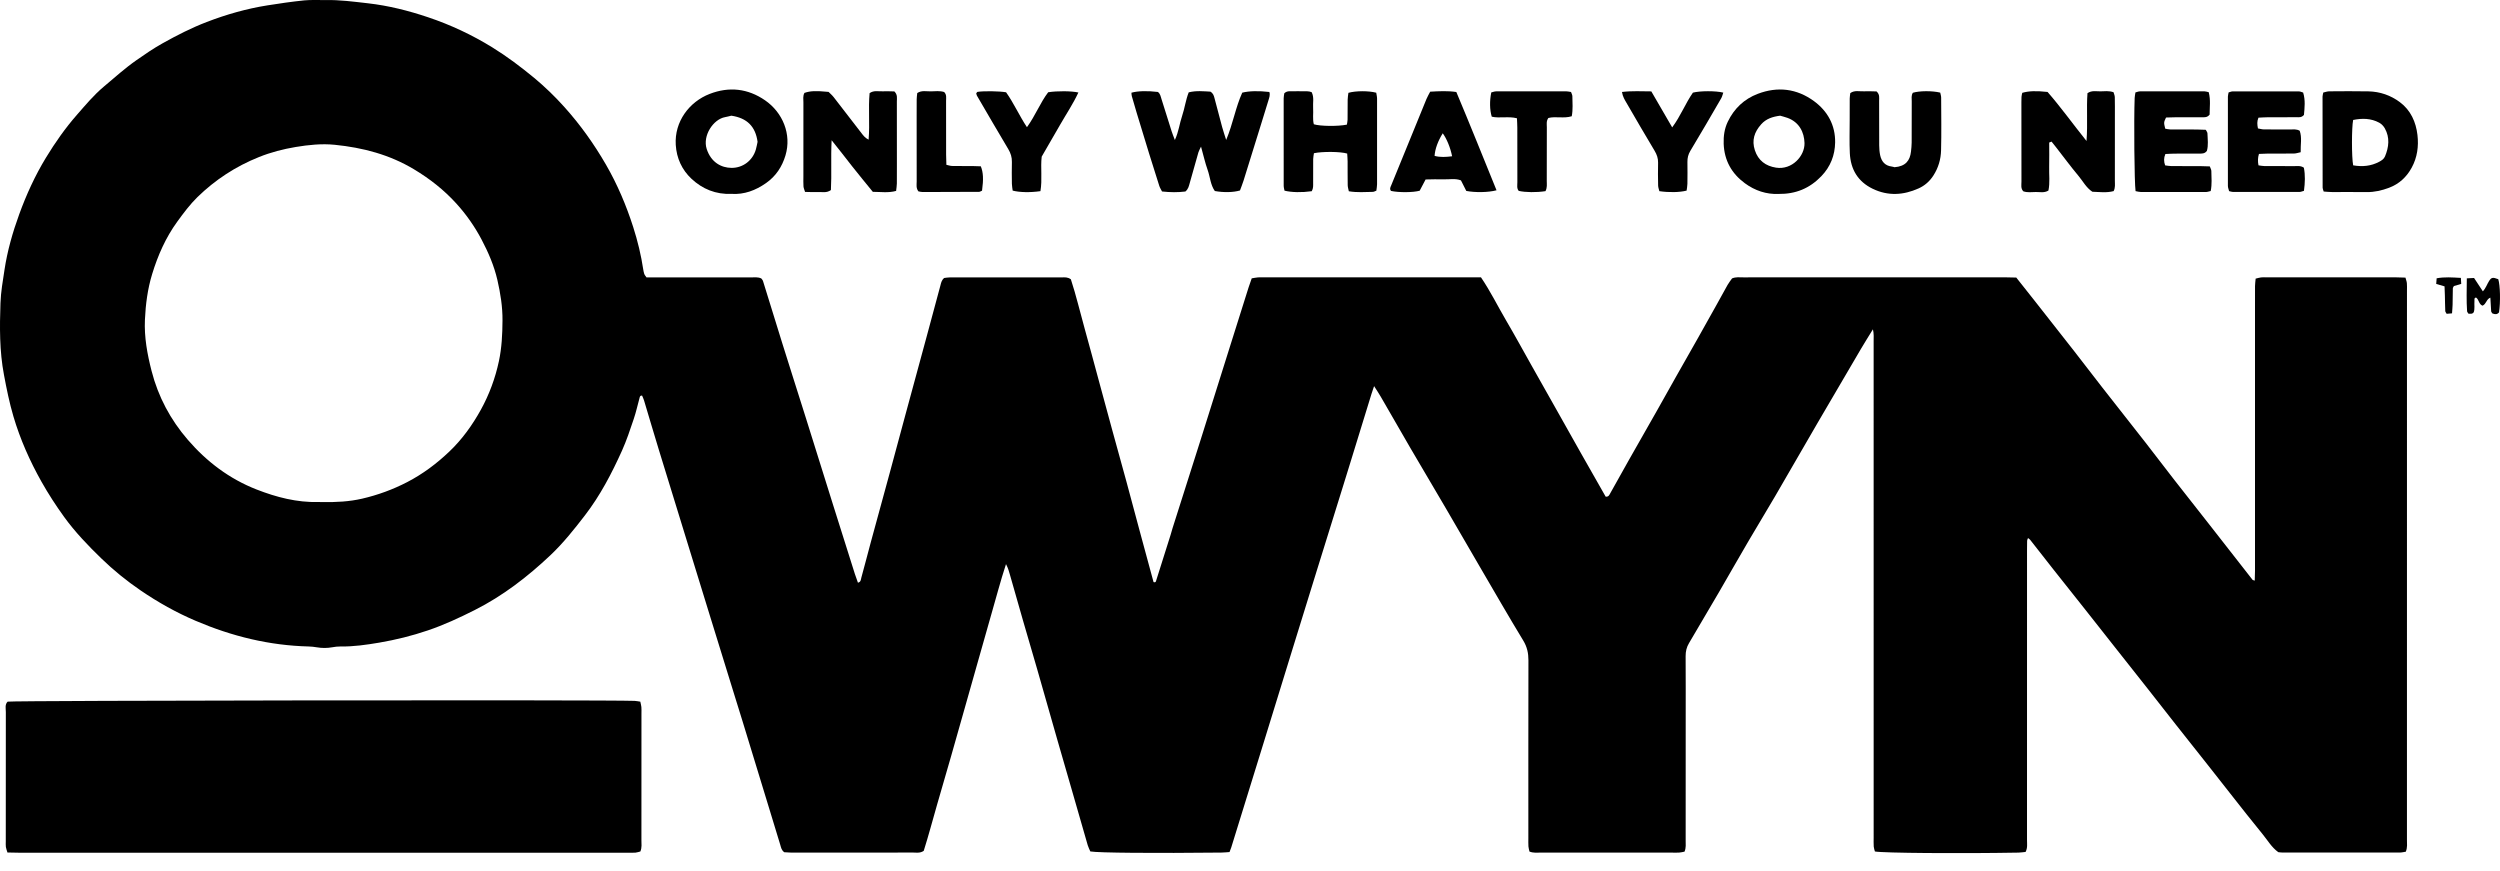 <svg width="132" height="46" viewBox="0 0 132 46" fill="none" xmlns="http://www.w3.org/2000/svg">
<g clip-path="url(#clip0_2119_110)">
<path d="M34.134 14.646H34.667C36.322 14.646 37.977 14.645 39.632 14.647C39.822 14.647 40.018 14.616 40.197 14.703C40.229 14.748 40.269 14.783 40.283 14.827C40.626 15.929 40.966 17.033 41.308 18.136C41.485 18.703 41.664 19.268 41.843 19.834C42.075 20.569 42.31 21.302 42.54 22.037C43.025 23.583 43.506 25.13 43.992 26.675C44.371 27.884 44.754 29.093 45.136 30.301C45.184 30.453 45.241 30.602 45.299 30.766C45.459 30.73 45.452 30.596 45.477 30.505C45.648 29.887 45.807 29.266 45.974 28.646C46.315 27.393 46.66 26.141 47 24.887C47.269 23.897 47.533 22.905 47.802 21.915C48.179 20.521 48.56 19.13 48.937 17.736C49.176 16.854 49.414 15.971 49.65 15.088C49.687 14.949 49.706 14.804 49.851 14.678C49.931 14.669 50.041 14.647 50.15 14.647C52.126 14.645 54.102 14.645 56.078 14.646C56.221 14.646 56.37 14.623 56.542 14.748C56.818 15.587 57.029 16.491 57.279 17.384C57.525 18.264 57.759 19.147 57.999 20.03C58.242 20.927 58.484 21.826 58.73 22.722C58.975 23.619 59.227 24.515 59.471 25.412C59.711 26.294 59.944 27.178 60.182 28.06C60.424 28.956 60.668 29.851 60.907 30.734C61.032 30.774 61.035 30.687 61.051 30.636C61.305 29.841 61.554 29.045 61.805 28.249C61.843 28.126 61.875 28.002 61.913 27.88C62.399 26.35 62.888 24.822 63.371 23.292C63.884 21.671 64.391 20.047 64.901 18.426C65.242 17.339 65.584 16.253 65.928 15.167C65.976 15.014 66.032 14.865 66.091 14.697C66.207 14.679 66.314 14.654 66.422 14.646C66.533 14.637 66.647 14.644 66.759 14.644C70.373 14.644 73.989 14.644 77.603 14.644C77.795 14.644 77.987 14.644 78.196 14.644C78.699 15.384 79.085 16.176 79.53 16.933C79.985 17.707 80.414 18.496 80.855 19.279C81.288 20.047 81.722 20.816 82.155 21.584C82.596 22.367 83.035 23.15 83.477 23.933C83.911 24.7 84.348 25.465 84.78 26.225C84.943 26.24 84.98 26.118 85.031 26.028C85.363 25.442 85.687 24.851 86.019 24.264C86.508 23.399 87.004 22.537 87.494 21.671C87.834 21.071 88.168 20.467 88.507 19.867C88.878 19.211 89.253 18.557 89.623 17.9C89.963 17.3 90.299 16.697 90.634 16.095C90.83 15.744 91.019 15.391 91.217 15.042C91.287 14.918 91.379 14.806 91.453 14.7C91.658 14.614 91.853 14.645 92.043 14.645C95.304 14.643 98.566 14.644 101.827 14.644C103.193 14.644 104.558 14.644 105.924 14.644C106.099 14.644 106.274 14.651 106.459 14.655C106.796 15.081 107.125 15.494 107.451 15.909C108.145 16.79 108.839 17.672 109.529 18.556C110.022 19.188 110.507 19.826 111 20.458C111.759 21.43 112.526 22.397 113.285 23.37C113.798 24.027 114.3 24.692 114.812 25.35C115.423 26.134 116.041 26.912 116.653 27.695C117.414 28.667 118.172 29.64 118.933 30.612C118.948 30.632 118.988 30.634 119.05 30.657C119.055 30.476 119.063 30.305 119.064 30.135C119.065 25.526 119.064 20.919 119.064 16.31C119.064 15.909 119.062 15.507 119.065 15.106C119.067 14.98 119.085 14.855 119.098 14.712C119.205 14.687 119.294 14.658 119.385 14.647C119.48 14.637 119.577 14.643 119.674 14.643C121.939 14.643 124.205 14.643 126.47 14.643C126.644 14.643 126.819 14.653 127.008 14.658C127.039 14.774 127.075 14.862 127.083 14.952C127.095 15.08 127.088 15.209 127.088 15.337C127.088 25.003 127.088 34.669 127.087 44.335C127.087 44.539 127.12 44.749 127.025 44.971C126.914 44.987 126.807 45.015 126.699 45.015C124.643 45.018 122.587 45.018 120.53 45.015C120.451 45.015 120.371 45.002 120.295 44.995C119.94 44.74 119.732 44.37 119.47 44.05C118.89 43.344 118.33 42.623 117.764 41.906C117.366 41.403 116.972 40.897 116.575 40.394C116.009 39.678 115.439 38.964 114.874 38.246C114.388 37.63 113.907 37.009 113.421 36.392C112.846 35.662 112.268 34.933 111.692 34.204C111.166 33.537 110.641 32.869 110.114 32.203C109.547 31.486 108.977 30.772 108.411 30.056C108.004 29.54 107.602 29.021 107.195 28.505C107.168 28.471 107.128 28.448 107.079 28.408C107.058 28.467 107.033 28.508 107.032 28.55C107.026 28.71 107.027 28.871 107.027 29.032C107.027 34.137 107.027 39.243 107.026 44.349C107.026 44.553 107.064 44.765 106.951 44.982C106.824 44.994 106.7 45.015 106.575 45.018C103.487 45.073 99.415 45.042 98.995 44.958C98.975 44.879 98.94 44.789 98.933 44.698C98.922 44.538 98.929 44.377 98.929 44.216C98.929 35.482 98.929 26.747 98.928 18.012C98.928 17.827 98.948 17.64 98.891 17.387C98.656 17.77 98.452 18.092 98.259 18.42C97.495 19.719 96.731 21.019 95.973 22.322C95.222 23.611 94.482 24.906 93.73 26.195C93.27 26.984 92.791 27.764 92.33 28.553C91.803 29.453 91.288 30.36 90.765 31.261C90.41 31.871 90.049 32.477 89.692 33.086C89.521 33.375 89.354 33.668 89.18 33.957C89.052 34.169 89 34.393 89.001 34.644C89.009 35.767 89.005 36.892 89.005 38.016C89.005 40.135 89.005 42.255 89.003 44.374C89.003 44.563 89.031 44.758 88.943 44.967C88.854 44.984 88.763 45.008 88.672 45.015C88.56 45.024 88.447 45.019 88.335 45.019C86.005 45.019 83.675 45.019 81.346 45.018C81.156 45.018 80.962 45.045 80.756 44.962C80.737 44.873 80.708 44.783 80.701 44.692C80.692 44.548 80.697 44.403 80.697 44.258C80.697 41.127 80.694 37.997 80.701 34.865C80.702 34.486 80.632 34.158 80.428 33.822C79.637 32.52 78.879 31.198 78.11 29.883C77.52 28.872 76.936 27.857 76.345 26.846C75.721 25.78 75.089 24.719 74.467 23.653C73.941 22.752 73.426 21.846 72.903 20.944C72.801 20.767 72.686 20.598 72.552 20.387C72.497 20.552 72.453 20.672 72.416 20.793C72.052 21.973 71.69 23.154 71.326 24.334C71.18 24.81 71.033 25.284 70.885 25.759C70.423 27.245 69.96 28.73 69.499 30.217C69.085 31.55 68.674 32.883 68.262 34.216C67.742 35.902 67.222 37.589 66.702 39.275C66.29 40.608 65.878 41.941 65.465 43.275C65.314 43.766 65.162 44.256 65.01 44.746C64.987 44.82 64.956 44.892 64.919 44.989C64.77 44.998 64.629 45.015 64.487 45.016C60.987 45.055 57.957 45.031 57.569 44.956C57.528 44.859 57.467 44.747 57.432 44.628C57.154 43.674 56.882 42.717 56.607 41.761C56.35 40.868 56.09 39.975 55.833 39.081C55.475 37.832 55.122 36.582 54.763 35.334C54.514 34.471 54.26 33.61 54.01 32.748C53.779 31.946 53.549 31.145 53.323 30.342C53.276 30.176 53.233 30.01 53.117 29.785C52.82 30.691 52.603 31.537 52.359 32.375C52.118 33.207 51.885 34.041 51.65 34.874C51.409 35.722 51.169 36.571 50.929 37.42C50.693 38.253 50.459 39.086 50.22 39.919C49.978 40.767 49.73 41.613 49.485 42.461C49.246 43.291 49.025 44.127 48.773 44.925C48.58 45.056 48.398 45.015 48.226 45.015C46.362 45.018 44.499 45.018 42.635 45.018C42.346 45.018 42.057 45.02 41.767 45.017C41.64 45.015 41.513 45.004 41.41 44.998C41.257 44.889 41.238 44.737 41.197 44.603C40.998 43.959 40.805 43.314 40.608 42.67C40.144 41.151 39.681 39.632 39.216 38.114C39.071 37.638 38.92 37.164 38.774 36.689C38.343 35.294 37.911 33.9 37.481 32.504C37.098 31.263 36.717 30.02 36.334 28.779C35.815 27.092 35.293 25.407 34.778 23.72C34.515 22.861 34.263 21.999 34.004 21.139C33.977 21.05 33.934 20.964 33.901 20.885C33.79 20.88 33.784 20.952 33.768 21.011C33.666 21.382 33.585 21.76 33.461 22.123C33.272 22.686 33.084 23.252 32.842 23.792C32.301 24.993 31.693 26.159 30.885 27.21C30.317 27.948 29.738 28.677 29.061 29.317C27.855 30.456 26.551 31.461 25.061 32.213C24.257 32.618 23.442 32.997 22.589 33.286C21.753 33.571 20.897 33.782 20.026 33.931C19.346 34.046 18.665 34.146 17.972 34.134C17.828 34.132 17.683 34.151 17.542 34.176C17.27 34.225 17 34.224 16.729 34.178C16.587 34.154 16.442 34.137 16.299 34.134C14.219 34.083 12.241 33.595 10.331 32.779C9.307 32.342 8.344 31.802 7.428 31.177C6.686 30.671 5.99 30.105 5.343 29.478C4.639 28.796 3.961 28.088 3.387 27.295C2.955 26.698 2.551 26.075 2.19 25.434C1.575 24.341 1.067 23.198 0.71 21.991C0.496 21.267 0.347 20.529 0.209 19.788C-0.028 18.537 -0.02 17.269 0.025 16.004C0.045 15.415 0.148 14.827 0.238 14.241C0.39 13.239 0.668 12.267 1.014 11.316C1.393 10.274 1.851 9.271 2.43 8.319C2.916 7.521 3.451 6.759 4.063 6.061C4.515 5.545 4.954 5.016 5.489 4.568C6.054 4.094 6.601 3.598 7.207 3.176C7.654 2.864 8.105 2.554 8.58 2.289C9.336 1.866 10.108 1.471 10.919 1.16C11.955 0.762 13.019 0.459 14.116 0.284C14.764 0.18 15.414 0.087 16.066 0.02C16.433 -0.017 16.805 0.011 17.174 0.003C17.929 -0.013 18.675 0.088 19.424 0.173C20.515 0.297 21.572 0.564 22.605 0.912C23.794 1.311 24.927 1.843 25.998 2.504C26.777 2.986 27.505 3.534 28.211 4.118C28.782 4.592 29.311 5.108 29.803 5.655C30.64 6.587 31.366 7.605 31.995 8.693C32.6 9.742 33.068 10.846 33.435 11.994C33.67 12.728 33.851 13.476 33.965 14.238C33.977 14.316 33.994 14.396 34.019 14.471C34.034 14.515 34.07 14.551 34.134 14.646ZM17.062 26.508C17.754 26.521 18.438 26.486 19.117 26.33C19.951 26.137 20.743 25.847 21.504 25.453C22.323 25.028 23.053 24.481 23.717 23.85C24.396 23.206 24.939 22.449 25.391 21.631C25.834 20.826 26.149 19.973 26.342 19.071C26.494 18.359 26.527 17.645 26.532 16.922C26.538 16.194 26.423 15.487 26.262 14.782C26.087 14.025 25.783 13.321 25.422 12.638C25.06 11.953 24.617 11.323 24.1 10.752C23.45 10.035 22.699 9.444 21.865 8.943C20.57 8.163 19.157 7.794 17.675 7.645C16.986 7.576 16.294 7.648 15.614 7.761C14.951 7.872 14.3 8.04 13.67 8.294C12.446 8.785 11.363 9.492 10.425 10.407C10.027 10.796 9.688 11.253 9.359 11.705C8.75 12.543 8.336 13.481 8.034 14.47C7.793 15.258 7.689 16.067 7.652 16.883C7.61 17.801 7.776 18.699 8.004 19.588C8.353 20.952 9.004 22.163 9.915 23.219C10.911 24.374 12.107 25.282 13.545 25.844C14.6 26.256 15.678 26.536 16.821 26.507C16.902 26.505 16.983 26.508 17.062 26.508Z" fill="black" style="fill:black;fill-opacity:1;"/>
<path d="M0.402 37.047C0.827 36.985 31.875 36.946 33.508 37.006C33.601 37.01 33.693 37.032 33.808 37.048C33.829 37.15 33.857 37.24 33.865 37.331C33.875 37.442 33.869 37.555 33.869 37.668C33.869 39.899 33.87 42.131 33.867 44.362C33.867 44.552 33.9 44.747 33.812 44.958C33.734 44.977 33.646 45.011 33.556 45.019C33.428 45.03 33.299 45.023 33.171 45.023C22.441 45.023 11.71 45.023 0.98 45.023C0.789 45.023 0.599 45.016 0.394 45.012C0.36 44.898 0.323 44.812 0.31 44.721C0.297 44.627 0.305 44.529 0.305 44.433C0.305 42.153 0.304 39.874 0.308 37.594C0.308 37.409 0.248 37.204 0.402 37.047Z" fill="black" style="fill:black;fill-opacity:1;"/>
<path d="M59.74 4.895C60.068 4.801 60.587 4.788 61.134 4.855C61.264 4.945 61.283 5.097 61.327 5.231C61.508 5.796 61.682 6.364 61.861 6.929C61.904 7.064 61.959 7.195 62.033 7.393C62.239 6.946 62.28 6.518 62.416 6.119C62.553 5.713 62.605 5.279 62.764 4.876C63.17 4.775 63.551 4.822 63.906 4.838C64.055 4.924 64.09 5.048 64.123 5.173C64.258 5.684 64.39 6.197 64.529 6.707C64.587 6.919 64.659 7.126 64.742 7.389C65.102 6.532 65.239 5.666 65.591 4.892C65.949 4.802 66.454 4.79 67.021 4.856C67.076 5.009 67.016 5.157 66.971 5.306C66.844 5.72 66.716 6.134 66.588 6.548C66.279 7.544 65.972 8.54 65.66 9.535C65.603 9.717 65.53 9.894 65.471 10.057C65.112 10.161 64.613 10.171 64.143 10.086C63.911 9.761 63.896 9.346 63.763 8.972C63.63 8.597 63.543 8.205 63.414 7.742C63.345 7.89 63.3 7.964 63.276 8.045C63.121 8.584 62.973 9.125 62.818 9.664C62.774 9.816 62.747 9.98 62.588 10.112C62.2 10.161 61.788 10.158 61.355 10.11C61.305 10.009 61.243 9.916 61.21 9.814C61.028 9.249 60.85 8.682 60.675 8.115C60.453 7.395 60.234 6.674 60.015 5.952C59.927 5.661 59.841 5.368 59.759 5.075C59.743 5.016 59.745 4.953 59.74 4.895Z" fill="black" style="fill:black;fill-opacity:1;"/>
<path d="M43.91 7.404C43.862 8.365 43.918 9.209 43.872 10.036C43.64 10.203 43.408 10.129 43.191 10.14C42.969 10.15 42.745 10.136 42.507 10.133C42.474 10.021 42.431 9.934 42.424 9.845C42.411 9.669 42.419 9.492 42.419 9.316C42.419 8.017 42.417 6.718 42.42 5.419C42.42 5.246 42.383 5.067 42.475 4.905C42.785 4.799 43.065 4.786 43.748 4.852C43.825 4.93 43.935 5.022 44.022 5.134C44.514 5.765 44.998 6.402 45.489 7.034C45.584 7.157 45.679 7.285 45.862 7.374C45.934 6.53 45.84 5.717 45.915 4.918C46.138 4.76 46.37 4.831 46.587 4.821C46.809 4.811 47.032 4.825 47.222 4.827C47.403 5.004 47.353 5.191 47.354 5.361C47.358 6.452 47.356 7.543 47.356 8.632C47.356 8.985 47.359 9.338 47.354 9.691C47.352 9.815 47.33 9.939 47.315 10.08C46.902 10.195 46.506 10.129 46.085 10.129C45.726 9.686 45.357 9.243 45.002 8.792C44.661 8.357 44.325 7.919 43.909 7.403L43.91 7.404Z" fill="black" style="fill:black;fill-opacity:1;"/>
<path d="M108.198 7.526C108.198 7.957 108.206 8.388 108.196 8.818C108.186 9.231 108.243 9.647 108.157 10.061C107.939 10.197 107.708 10.135 107.491 10.138C107.269 10.142 107.042 10.177 106.829 10.1C106.687 9.946 106.733 9.761 106.733 9.59C106.729 8.292 106.73 6.993 106.73 5.694C106.73 5.502 106.728 5.309 106.735 5.117C106.737 5.041 106.763 4.966 106.776 4.901C107.123 4.802 107.501 4.789 108.111 4.855C108.804 5.649 109.434 6.529 110.168 7.445C110.237 6.529 110.159 5.715 110.219 4.919C110.453 4.761 110.684 4.828 110.902 4.823C111.123 4.818 111.35 4.786 111.594 4.869C111.615 4.949 111.658 5.036 111.661 5.126C111.67 5.462 111.666 5.799 111.666 6.136C111.666 7.274 111.668 8.412 111.665 9.551C111.665 9.724 111.695 9.902 111.601 10.09C111.229 10.191 110.849 10.136 110.476 10.124C110.148 9.908 109.979 9.567 109.745 9.288C109.333 8.797 108.954 8.281 108.56 7.776C108.482 7.676 108.402 7.576 108.322 7.477C108.281 7.494 108.239 7.509 108.198 7.526Z" fill="black" style="fill:black;fill-opacity:1;"/>
<path d="M93.901 10.24C93.264 10.266 92.661 10.066 92.129 9.675C91.431 9.162 91.043 8.471 91.01 7.594C90.996 7.187 91.049 6.797 91.228 6.425C91.565 5.728 92.09 5.229 92.809 4.955C93.861 4.554 94.872 4.677 95.776 5.338C96.499 5.867 96.91 6.613 96.895 7.523C96.883 8.194 96.654 8.796 96.167 9.303C95.548 9.946 94.814 10.252 93.901 10.24ZM93.991 6.108C93.59 6.162 93.253 6.268 92.988 6.566C92.631 6.968 92.485 7.404 92.656 7.931C92.835 8.479 93.23 8.766 93.775 8.852C94.62 8.984 95.296 8.234 95.278 7.553C95.263 6.989 95.003 6.45 94.377 6.223C94.243 6.175 94.103 6.141 93.991 6.108Z" fill="black" style="fill:black;fill-opacity:1;"/>
<path d="M38.631 10.237C37.792 10.273 37.089 9.98 36.509 9.438C36.004 8.965 35.724 8.352 35.68 7.65C35.604 6.419 36.396 5.373 37.472 4.958C38.495 4.563 39.484 4.668 40.397 5.298C41.324 5.938 41.807 7.085 41.474 8.203C41.296 8.8 40.971 9.298 40.449 9.665C39.893 10.056 39.293 10.278 38.631 10.237ZM38.613 6.108C38.506 6.134 38.397 6.165 38.287 6.184C37.663 6.293 37.086 7.163 37.314 7.867C37.543 8.572 38.086 8.862 38.628 8.864C39.228 8.867 39.742 8.475 39.91 7.891C39.95 7.753 39.973 7.61 40 7.49C39.892 6.684 39.449 6.231 38.613 6.108Z" fill="black" style="fill:black;fill-opacity:1;"/>
<path d="M122.69 10.113C122.66 10.007 122.635 9.961 122.635 9.915C122.632 8.311 122.63 6.705 122.63 5.1C122.63 5.038 122.652 4.976 122.669 4.886C122.772 4.864 122.877 4.823 122.982 4.822C123.673 4.817 124.364 4.81 125.054 4.824C125.664 4.837 126.227 5.031 126.713 5.394C127.286 5.821 127.561 6.439 127.642 7.128C127.711 7.725 127.633 8.312 127.337 8.854C127.065 9.353 126.67 9.716 126.139 9.915C125.763 10.056 125.375 10.148 124.965 10.142C124.355 10.133 123.744 10.143 123.133 10.14C122.992 10.14 122.851 10.124 122.69 10.113ZM124.247 8.73C124.742 8.814 125.192 8.77 125.619 8.543C125.748 8.475 125.87 8.398 125.929 8.256C126.134 7.763 126.19 7.265 125.92 6.779C125.854 6.659 125.743 6.544 125.624 6.479C125.184 6.24 124.715 6.239 124.246 6.334C124.164 6.743 124.163 8.3 124.247 8.73Z" fill="black" style="fill:black;fill-opacity:1;"/>
<path d="M69.26 10.096C68.745 10.17 68.191 10.16 67.822 10.067C67.808 9.988 67.779 9.897 67.779 9.806C67.776 8.266 67.775 6.726 67.778 5.186C67.778 5.093 67.801 5 67.811 4.925C67.964 4.779 68.132 4.827 68.287 4.82C68.448 4.813 68.609 4.816 68.769 4.82C68.928 4.823 69.09 4.8 69.255 4.866C69.396 5.136 69.312 5.43 69.333 5.711C69.353 5.996 69.298 6.286 69.37 6.561C69.701 6.666 70.634 6.678 71.115 6.581C71.127 6.501 71.151 6.41 71.152 6.318C71.157 5.965 71.151 5.612 71.157 5.259C71.159 5.136 71.183 5.012 71.196 4.901C71.585 4.791 72.259 4.789 72.665 4.895C72.679 4.99 72.708 5.098 72.709 5.205C72.712 6.713 72.712 8.221 72.709 9.729C72.709 9.838 72.685 9.947 72.672 10.067C72.6 10.093 72.543 10.13 72.485 10.131C72.071 10.138 71.655 10.173 71.218 10.099C71.196 9.985 71.16 9.879 71.159 9.773C71.151 9.356 71.157 8.939 71.154 8.522C71.153 8.381 71.139 8.239 71.132 8.108C70.78 8.002 69.837 7.993 69.376 8.089C69.363 8.187 69.338 8.293 69.336 8.4C69.332 8.817 69.335 9.235 69.334 9.652C69.334 9.794 69.348 9.94 69.261 10.095L69.26 10.096Z" fill="black" style="fill:black;fill-opacity:1;"/>
<path d="M117.671 4.879C117.761 4.856 117.821 4.826 117.881 4.825C119.052 4.823 120.222 4.823 121.393 4.827C121.454 4.827 121.514 4.86 121.606 4.887C121.732 5.287 121.682 5.693 121.649 6.067C121.522 6.215 121.386 6.189 121.262 6.189C120.748 6.193 120.236 6.189 119.722 6.192C119.565 6.193 119.408 6.206 119.246 6.213C119.163 6.41 119.18 6.58 119.22 6.781C119.323 6.799 119.429 6.831 119.534 6.833C119.999 6.838 120.465 6.833 120.93 6.837C121.087 6.838 121.251 6.805 121.424 6.904C121.553 7.26 121.463 7.638 121.476 8.037C121.339 8.066 121.234 8.105 121.129 8.106C120.664 8.113 120.199 8.108 119.734 8.11C119.576 8.111 119.419 8.122 119.273 8.127C119.213 8.316 119.205 8.517 119.248 8.73C119.345 8.742 119.453 8.767 119.56 8.768C120.09 8.772 120.619 8.768 121.148 8.771C121.305 8.773 121.47 8.737 121.644 8.854C121.722 9.243 121.706 9.649 121.649 10.076C121.56 10.099 121.486 10.135 121.411 10.135C120.241 10.138 119.07 10.138 117.899 10.135C117.838 10.135 117.777 10.109 117.697 10.092C117.674 9.999 117.634 9.909 117.633 9.819C117.63 8.248 117.63 6.677 117.633 5.106C117.633 5.043 117.652 4.981 117.671 4.877V4.879Z" fill="black" style="fill:black;fill-opacity:1;"/>
<path d="M112.758 10.092C112.694 9.654 112.665 6.352 112.71 5.178C112.713 5.085 112.735 4.992 112.751 4.881C112.838 4.859 112.912 4.824 112.987 4.824C114.127 4.82 115.267 4.821 116.407 4.824C116.469 4.824 116.53 4.848 116.62 4.868C116.73 5.276 116.667 5.685 116.668 6.052C116.539 6.211 116.404 6.19 116.278 6.191C115.796 6.194 115.315 6.191 114.833 6.193C114.673 6.193 114.515 6.201 114.367 6.205C114.247 6.462 114.241 6.462 114.324 6.794C114.403 6.807 114.495 6.834 114.587 6.834C115.052 6.839 115.518 6.836 115.984 6.838C116.143 6.838 116.302 6.848 116.465 6.853C116.502 6.927 116.551 6.982 116.553 7.038C116.565 7.356 116.608 7.677 116.524 7.966C116.418 8.109 116.287 8.11 116.158 8.11C115.708 8.111 115.258 8.109 114.809 8.112C114.652 8.113 114.495 8.125 114.332 8.132C114.242 8.344 114.247 8.524 114.319 8.732C114.434 8.746 114.542 8.768 114.649 8.769C115.163 8.773 115.677 8.77 116.191 8.772C116.35 8.772 116.509 8.781 116.678 8.786C116.711 8.881 116.758 8.954 116.759 9.027C116.764 9.375 116.8 9.726 116.725 10.087C116.625 10.108 116.55 10.138 116.474 10.138C115.334 10.141 114.193 10.142 113.053 10.139C112.961 10.139 112.87 10.112 112.758 10.092Z" fill="black" style="fill:black;fill-opacity:1;"/>
<path d="M100.028 8.829C100.617 8.785 100.846 8.477 100.9 8.006C100.918 7.847 100.935 7.687 100.936 7.528C100.94 6.805 100.936 6.083 100.94 5.36C100.94 5.203 100.905 5.038 101 4.897C101.35 4.793 102.019 4.787 102.444 4.89C102.459 4.97 102.492 5.061 102.493 5.152C102.497 6.083 102.512 7.015 102.488 7.945C102.476 8.411 102.346 8.857 102.086 9.263C101.887 9.575 101.622 9.805 101.299 9.949C100.501 10.307 99.69 10.359 98.88 9.968C98.093 9.588 97.713 8.938 97.671 8.089C97.643 7.513 97.663 6.934 97.663 6.355C97.663 5.97 97.661 5.584 97.665 5.199C97.666 5.105 97.685 5.01 97.695 4.916C97.921 4.753 98.17 4.832 98.402 4.821C98.641 4.81 98.881 4.825 99.082 4.828C99.259 4.989 99.217 5.159 99.218 5.315C99.222 6.101 99.217 6.889 99.222 7.675C99.224 7.85 99.236 8.029 99.273 8.199C99.344 8.523 99.525 8.75 99.881 8.793C99.944 8.8 100.005 8.823 100.028 8.829Z" fill="black" style="fill:black;fill-opacity:1;"/>
<path d="M79.017 10.047C78.582 10.164 77.878 10.171 77.42 10.081C77.337 9.916 77.243 9.732 77.139 9.525C76.847 9.407 76.523 9.48 76.208 9.469C75.905 9.458 75.601 9.472 75.272 9.476C75.164 9.681 75.061 9.876 74.959 10.07C74.611 10.166 73.854 10.171 73.446 10.081C73.354 9.973 73.422 9.87 73.463 9.769C73.753 9.057 74.046 8.345 74.336 7.633C74.664 6.831 74.987 6.029 75.317 5.229C75.371 5.099 75.445 4.977 75.514 4.841C75.984 4.815 76.427 4.789 76.894 4.858C77.616 6.572 78.303 8.293 79.017 10.047ZM76.672 8.251C76.581 7.796 76.383 7.317 76.177 7.038C75.926 7.438 75.768 7.869 75.746 8.231C76.052 8.314 76.359 8.29 76.672 8.251Z" fill="black" style="fill:black;fill-opacity:1;"/>
<path d="M54.935 10.093C54.387 10.171 53.834 10.159 53.47 10.064C53.457 9.954 53.43 9.831 53.428 9.707C53.422 9.322 53.418 8.937 53.428 8.553C53.434 8.303 53.366 8.088 53.237 7.873C52.678 6.937 52.132 5.994 51.583 5.053C51.561 5.014 51.556 4.966 51.545 4.927C51.573 4.895 51.59 4.855 51.613 4.851C51.946 4.798 52.753 4.81 53.121 4.872C53.525 5.439 53.814 6.1 54.223 6.716C54.668 6.104 54.925 5.421 55.344 4.871C55.819 4.796 56.566 4.801 56.939 4.884C56.66 5.485 56.295 6.027 55.971 6.592C55.652 7.147 55.33 7.702 55.002 8.27C54.933 8.859 55.041 9.47 54.935 10.093Z" fill="black" style="fill:black;fill-opacity:1;"/>
<path d="M85.639 4.856C86.186 4.79 86.678 4.825 87.189 4.825C87.556 5.457 87.913 6.074 88.292 6.726C88.74 6.123 88.991 5.457 89.386 4.891C89.764 4.794 90.583 4.79 90.99 4.89C90.953 4.992 90.932 5.1 90.88 5.19C90.342 6.118 89.804 7.046 89.251 7.964C89.136 8.155 89.093 8.341 89.096 8.554C89.101 8.939 89.101 9.323 89.095 9.707C89.093 9.831 89.067 9.954 89.053 10.064C88.689 10.158 88.13 10.169 87.614 10.094C87.593 10.002 87.551 9.899 87.549 9.794C87.54 9.393 87.538 8.992 87.547 8.592C87.552 8.359 87.482 8.16 87.362 7.96C86.86 7.123 86.369 6.278 85.88 5.433C85.786 5.271 85.68 5.108 85.64 4.855L85.639 4.856Z" fill="black" style="fill:black;fill-opacity:1;"/>
<path d="M81.601 10.093C81.123 10.167 80.546 10.16 80.189 10.079C80.076 9.944 80.117 9.777 80.117 9.621C80.113 8.66 80.116 7.699 80.114 6.738C80.114 6.58 80.102 6.424 80.095 6.245C79.638 6.128 79.182 6.257 78.765 6.161C78.655 5.798 78.647 5.335 78.739 4.881C78.817 4.863 78.906 4.824 78.996 4.824C80.23 4.82 81.464 4.82 82.698 4.822C82.777 4.822 82.854 4.843 82.95 4.857C82.976 4.934 83.02 5.007 83.021 5.08C83.024 5.428 83.059 5.778 82.988 6.138C82.565 6.269 82.139 6.13 81.753 6.23C81.635 6.396 81.673 6.561 81.673 6.717C81.669 7.662 81.673 8.607 81.669 9.552C81.669 9.725 81.7 9.904 81.601 10.093Z" fill="black" style="fill:black;fill-opacity:1;"/>
<path d="M51.852 10.068C51.783 10.096 51.74 10.129 51.697 10.129C50.702 10.135 49.706 10.138 48.71 10.139C48.633 10.139 48.556 10.115 48.492 10.104C48.358 9.93 48.402 9.747 48.401 9.576C48.397 8.436 48.399 7.297 48.399 6.157C48.399 5.852 48.396 5.547 48.401 5.242C48.402 5.132 48.42 5.022 48.431 4.913C48.664 4.759 48.91 4.829 49.144 4.824C49.382 4.818 49.625 4.787 49.85 4.858C49.993 4.997 49.953 5.167 49.953 5.322C49.957 6.269 49.954 7.216 49.955 8.163C49.955 8.337 49.964 8.511 49.969 8.702C50.088 8.728 50.178 8.761 50.269 8.763C50.622 8.77 50.975 8.765 51.329 8.767C51.487 8.768 51.645 8.777 51.787 8.781C51.918 9.108 51.934 9.461 51.852 10.068Z" fill="black" style="fill:black;fill-opacity:1;"/>
<path d="M130.249 14.697C130.411 14.688 130.514 14.683 130.63 14.677C130.785 14.913 130.933 15.136 131.095 15.382C131.257 15.209 131.315 15.004 131.425 14.834C131.547 14.643 131.618 14.631 131.908 14.741C132.011 15.065 132.032 15.942 131.949 16.492C131.854 16.613 131.735 16.605 131.597 16.548C131.577 16.514 131.536 16.474 131.533 16.433C131.514 16.197 131.505 15.961 131.491 15.715C131.278 15.796 131.28 16.05 131.08 16.14C130.881 16.072 130.895 15.821 130.737 15.71C130.621 15.728 130.657 15.825 130.651 15.894C130.634 16.098 130.68 16.308 130.611 16.492C130.569 16.525 130.546 16.557 130.519 16.561C130.458 16.569 130.396 16.563 130.334 16.563C130.305 16.514 130.265 16.474 130.262 16.432C130.223 15.874 130.243 15.317 130.248 14.696L130.249 14.697Z" fill="black" style="fill:black;fill-opacity:1;"/>
<path d="M129.934 14.673C129.941 14.801 129.947 14.888 129.953 14.989C129.813 15.031 129.693 15.066 129.565 15.104C129.548 15.143 129.511 15.184 129.51 15.227C129.502 15.516 129.504 15.805 129.497 16.093C129.493 16.235 129.479 16.375 129.467 16.545C129.354 16.555 129.268 16.562 129.183 16.569C129.151 16.508 129.112 16.467 129.11 16.424C129.098 16.152 129.097 15.88 129.09 15.607C129.086 15.449 129.079 15.292 129.072 15.12C128.917 15.074 128.785 15.035 128.632 14.991C128.641 14.885 128.648 14.798 128.655 14.694C129.077 14.616 129.473 14.647 129.933 14.673H129.934Z" fill="black" style="fill:black;fill-opacity:1;"/>
</g>
<defs>
<clipPath id="clip0_2119_110">
<rect width="132" height="46" fill="white" style="fill:white;fill-opacity:1;"/>
</clipPath>
</defs>
</svg>
